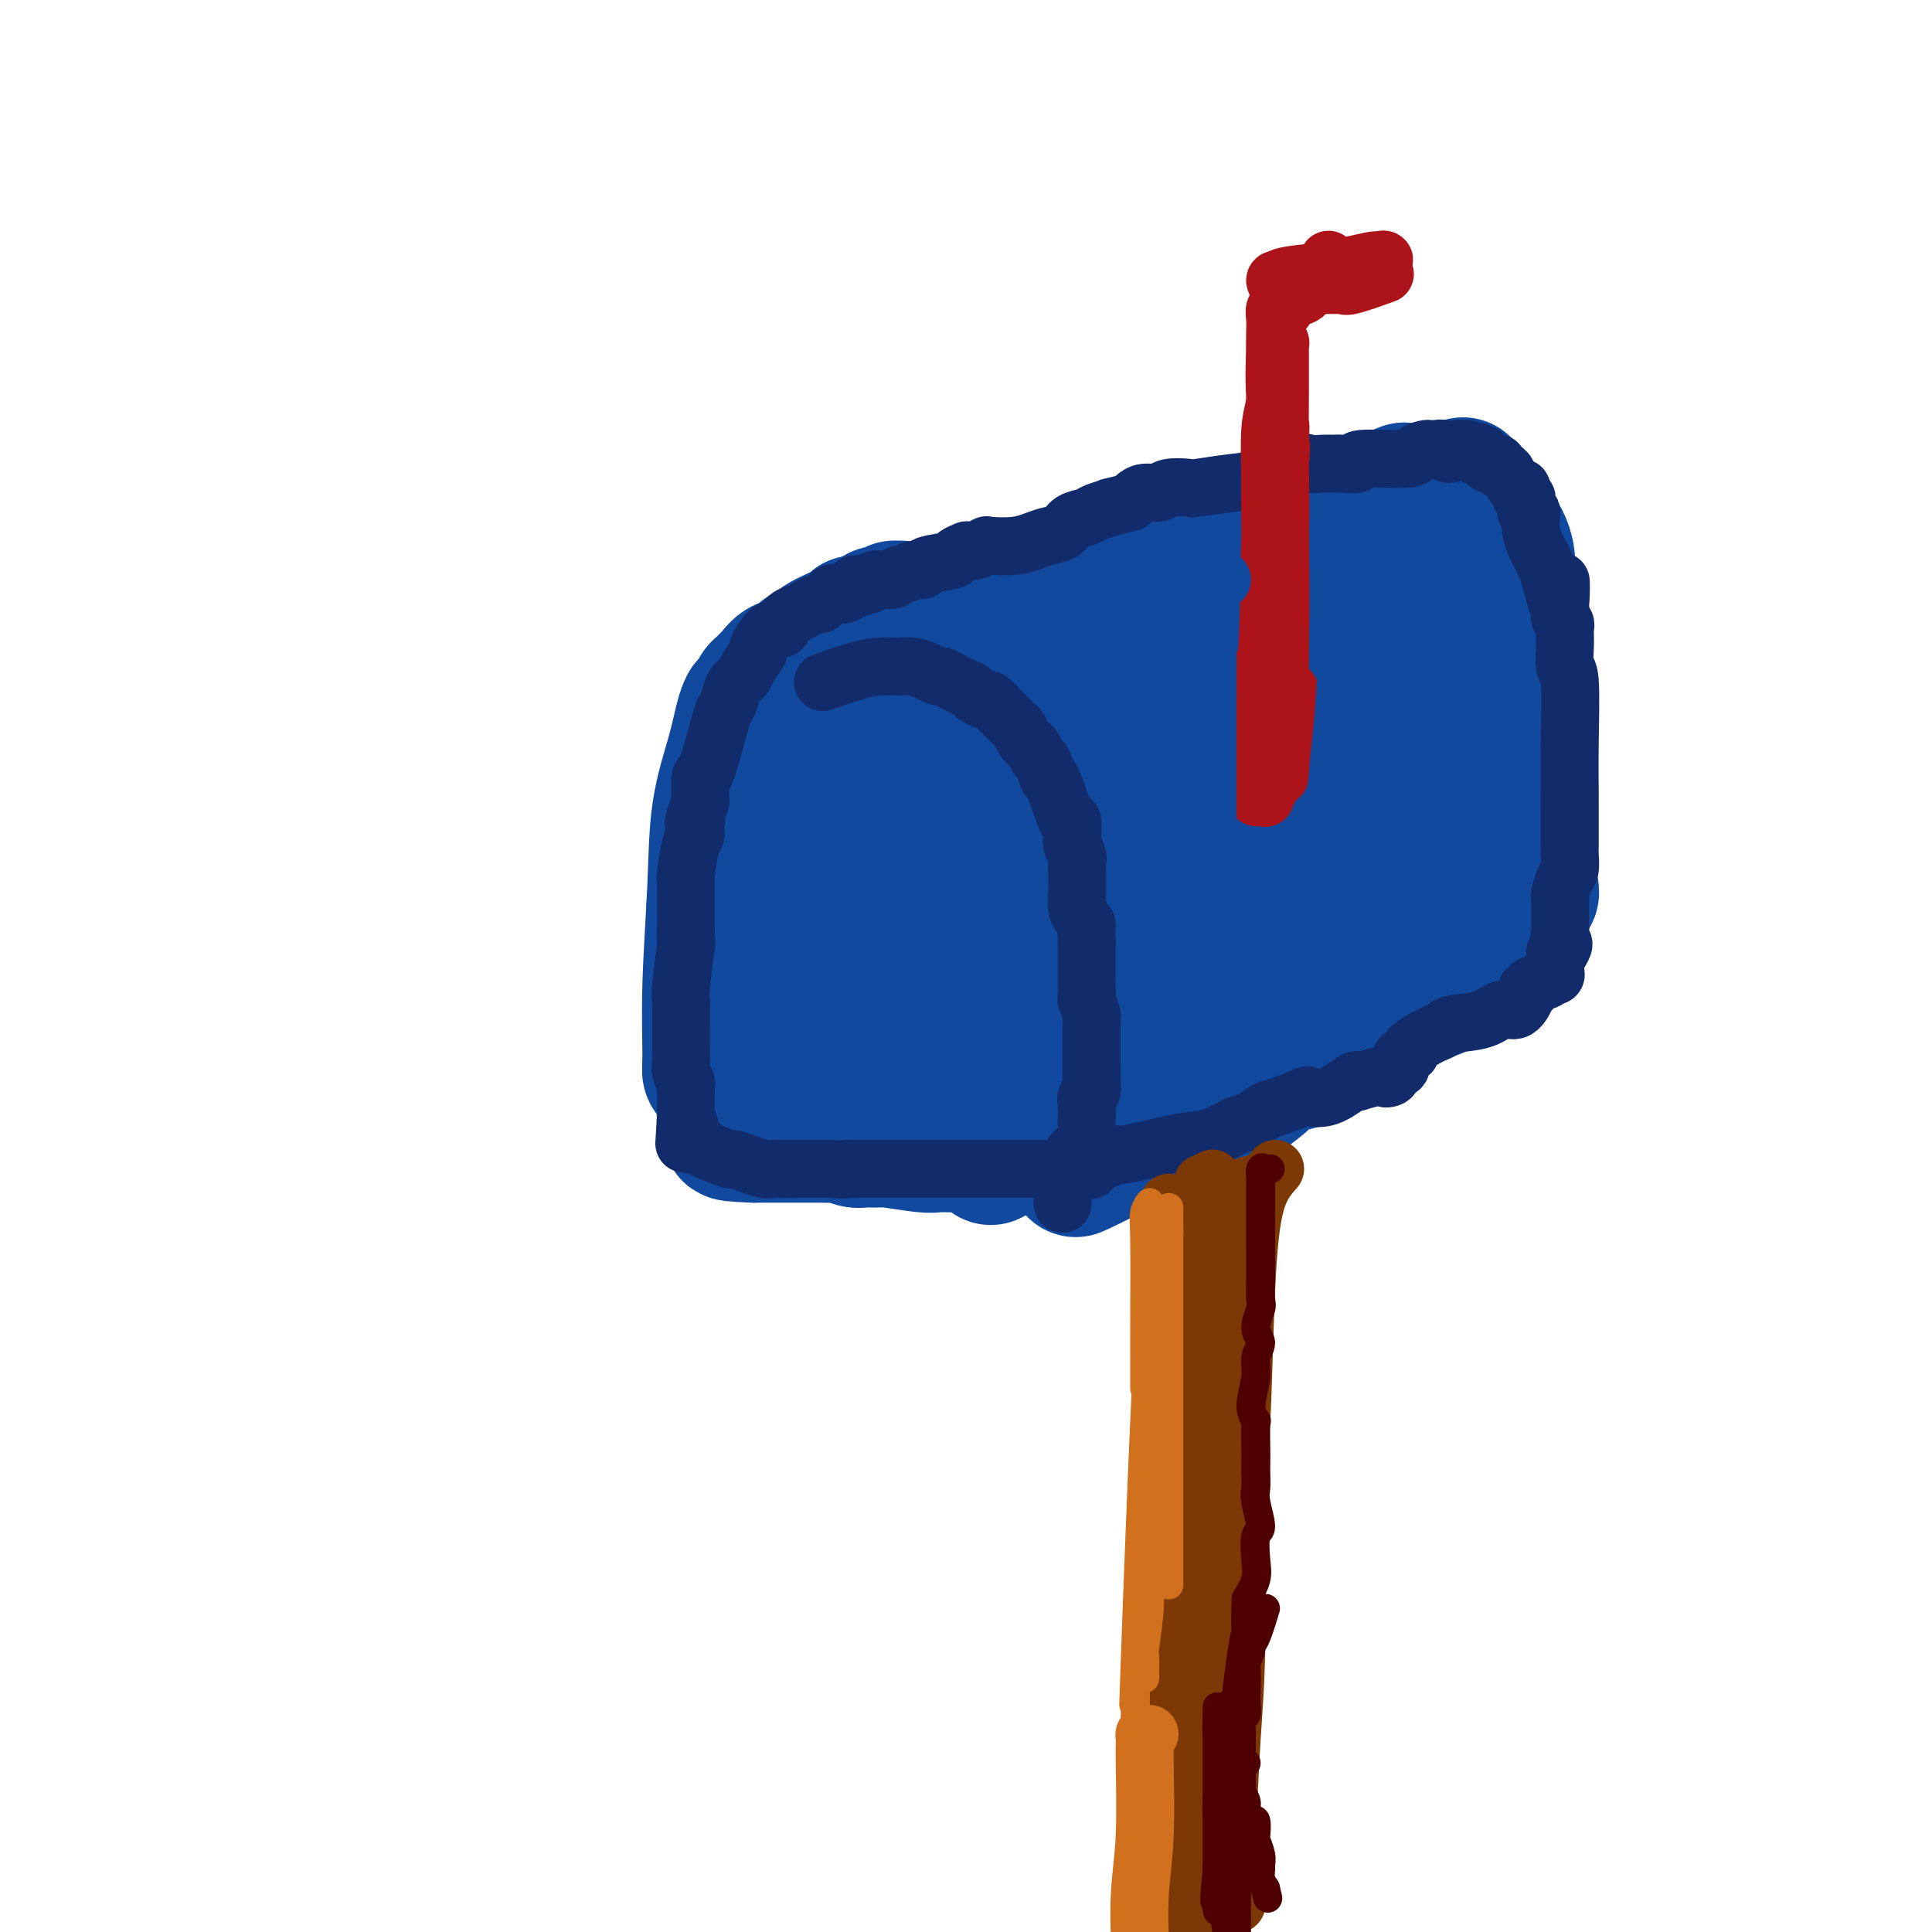 <svg viewBox='0 0 400 400' version='1.1' xmlns='http://www.w3.org/2000/svg' xmlns:xlink='http://www.w3.org/1999/xlink'><g fill='none' stroke='rgb(17,73,159)' stroke-width='28' stroke-linecap='round' stroke-linejoin='round'><path d='M158,167c-0.425,-0.913 -0.849,-1.825 -1,-2c-0.151,-0.175 -0.027,0.389 0,0c0.027,-0.389 -0.042,-1.731 0,-2c0.042,-0.269 0.195,0.535 0,0c-0.195,-0.535 -0.739,-2.408 -1,1c-0.261,3.408 -0.241,12.097 -1,19c-0.759,6.903 -2.298,12.019 -3,17c-0.702,4.981 -0.566,9.827 -1,14c-0.434,4.173 -1.438,7.674 -2,9c-0.562,1.326 -0.683,0.476 -1,0c-0.317,-0.476 -0.830,-0.579 -1,-1c-0.170,-0.421 0.002,-1.158 0,-4c-0.002,-2.842 -0.180,-7.787 0,-14c0.180,-6.213 0.718,-13.693 1,-20c0.282,-6.307 0.309,-11.440 1,-16c0.691,-4.560 2.046,-8.546 3,-12c0.954,-3.454 1.506,-6.375 2,-8c0.494,-1.625 0.929,-1.953 1,-2c0.071,-0.047 -0.222,0.188 0,1c0.222,0.812 0.961,2.201 1,6c0.039,3.799 -0.620,10.009 -1,17c-0.380,6.991 -0.480,14.762 -1,22c-0.520,7.238 -1.459,13.943 -2,19c-0.541,5.057 -0.682,8.468 -1,11c-0.318,2.532 -0.812,4.187 -1,5c-0.188,0.813 -0.071,0.785 0,0c0.071,-0.785 0.096,-2.327 0,-5c-0.096,-2.673 -0.313,-6.478 0,-15c0.313,-8.522 1.157,-21.761 2,-35'/><path d='M152,172c1.006,-13.435 2.520,-19.521 5,-24c2.480,-4.479 5.925,-7.350 8,-9c2.075,-1.650 2.780,-2.079 4,-3c1.220,-0.921 2.955,-2.333 3,0c0.045,2.333 -1.599,8.411 -2,12c-0.401,3.589 0.442,4.689 0,11c-0.442,6.311 -2.168,17.834 -3,27c-0.832,9.166 -0.768,15.973 -1,22c-0.232,6.027 -0.758,11.272 -1,13c-0.242,1.728 -0.200,-0.061 0,1c0.200,1.061 0.558,4.970 1,0c0.442,-4.970 0.968,-18.821 1,-30c0.032,-11.179 -0.429,-19.688 0,-27c0.429,-7.312 1.748,-13.428 4,-18c2.252,-4.572 5.436,-7.600 7,-9c1.564,-1.400 1.507,-1.171 2,-2c0.493,-0.829 1.535,-2.716 2,1c0.465,3.716 0.354,13.036 0,16c-0.354,2.964 -0.952,-0.427 -2,10c-1.048,10.427 -2.546,34.670 -3,45c-0.454,10.330 0.137,6.745 0,7c-0.137,0.255 -1.002,4.350 -1,5c0.002,0.650 0.872,-2.145 1,-2c0.128,0.145 -0.486,3.229 0,-6c0.486,-9.229 2.071,-30.771 3,-43c0.929,-12.229 1.202,-15.144 2,-19c0.798,-3.856 2.121,-8.652 4,-12c1.879,-3.348 4.314,-5.248 6,-6c1.686,-0.752 2.625,-0.358 3,1c0.375,1.358 0.188,3.679 0,6'/><path d='M195,139c0.327,3.495 -0.357,8.733 -1,18c-0.643,9.267 -1.245,22.563 -2,33c-0.755,10.437 -1.664,18.015 -2,23c-0.336,4.985 -0.100,7.378 0,9c0.100,1.622 0.062,2.474 0,2c-0.062,-0.474 -0.150,-2.275 0,-5c0.150,-2.725 0.539,-6.375 1,-15c0.461,-8.625 0.996,-22.225 1,-33c0.004,-10.775 -0.521,-18.723 0,-24c0.521,-5.277 2.090,-7.882 3,-10c0.910,-2.118 1.163,-3.749 2,-6c0.837,-2.251 2.258,-5.123 3,-1c0.742,4.123 0.805,15.240 0,28c-0.805,12.760 -2.479,27.161 -3,37c-0.521,9.839 0.111,15.115 0,19c-0.111,3.885 -0.964,6.378 -1,8c-0.036,1.622 0.745,2.373 1,2c0.255,-0.373 -0.018,-1.871 0,-4c0.018,-2.129 0.326,-4.888 1,-11c0.674,-6.112 1.714,-15.577 2,-24c0.286,-8.423 -0.183,-15.805 0,-22c0.183,-6.195 1.019,-11.203 2,-15c0.981,-3.797 2.106,-6.383 3,-8c0.894,-1.617 1.556,-2.267 2,-2c0.444,0.267 0.669,1.449 1,4c0.331,2.551 0.768,6.471 1,11c0.232,4.529 0.258,9.668 0,19c-0.258,9.332 -0.800,22.859 -1,32c-0.200,9.141 -0.057,13.898 0,17c0.057,3.102 0.029,4.551 0,6'/><path d='M208,227c0.399,14.428 0.898,5.999 1,2c0.102,-3.999 -0.191,-3.569 0,-6c0.191,-2.431 0.866,-7.724 1,-19c0.134,-11.276 -0.273,-28.537 0,-39c0.273,-10.463 1.226,-14.130 2,-17c0.774,-2.870 1.370,-4.943 2,-8c0.630,-3.057 1.294,-7.099 2,-8c0.706,-0.901 1.453,1.339 2,1c0.547,-0.339 0.893,-3.258 1,2c0.107,5.258 -0.023,18.694 0,26c0.023,7.306 0.201,8.484 0,17c-0.201,8.516 -0.781,24.371 -1,34c-0.219,9.629 -0.076,13.031 0,12c0.076,-1.031 0.084,-6.495 0,-9c-0.084,-2.505 -0.260,-2.049 0,-9c0.260,-6.951 0.955,-21.307 1,-32c0.045,-10.693 -0.562,-17.723 1,-26c1.562,-8.277 5.292,-17.801 7,-22c1.708,-4.199 1.393,-3.071 2,-3c0.607,0.071 2.137,-0.914 3,-2c0.863,-1.086 1.061,-2.273 1,0c-0.061,2.273 -0.380,8.005 -1,20c-0.620,11.995 -1.540,30.253 -2,41c-0.460,10.747 -0.459,13.982 -1,20c-0.541,6.018 -1.623,14.817 -2,19c-0.377,4.183 -0.049,3.748 0,4c0.049,0.252 -0.183,1.191 0,-1c0.183,-2.191 0.780,-7.513 1,-17c0.220,-9.487 0.063,-23.139 0,-34c-0.063,-10.861 -0.031,-18.930 0,-27'/><path d='M228,146c0.230,-14.702 0.304,-11.956 1,-12c0.696,-0.044 2.015,-2.877 3,-4c0.985,-1.123 1.637,-0.535 2,0c0.363,0.535 0.437,1.016 1,3c0.563,1.984 1.615,5.471 2,12c0.385,6.529 0.104,16.100 0,27c-0.104,10.900 -0.030,23.131 0,30c0.030,6.869 0.014,8.378 0,10c-0.014,1.622 -0.028,3.358 0,4c0.028,0.642 0.097,0.192 0,-1c-0.097,-1.192 -0.361,-3.125 0,-6c0.361,-2.875 1.347,-6.693 2,-22c0.653,-15.307 0.973,-42.103 2,-54c1.027,-11.897 2.761,-8.896 4,-9c1.239,-0.104 1.985,-3.315 3,-4c1.015,-0.685 2.300,1.155 3,3c0.700,1.845 0.814,3.697 1,8c0.186,4.303 0.442,11.059 0,22c-0.442,10.941 -1.582,26.067 -2,36c-0.418,9.933 -0.114,14.673 0,18c0.114,3.327 0.039,5.240 0,7c-0.039,1.760 -0.041,3.366 0,3c0.041,-0.366 0.125,-2.703 0,-8c-0.125,-5.297 -0.458,-13.555 0,-23c0.458,-9.445 1.709,-20.079 2,-30c0.291,-9.921 -0.378,-19.131 0,-25c0.378,-5.869 1.802,-8.398 3,-11c1.198,-2.602 2.169,-5.277 3,-6c0.831,-0.723 1.523,0.508 2,2c0.477,1.492 0.738,3.246 1,5'/><path d='M261,121c0.344,2.705 -0.296,5.969 -1,17c-0.704,11.031 -1.473,29.831 -2,42c-0.527,12.169 -0.813,17.707 -1,20c-0.187,2.293 -0.274,1.342 0,2c0.274,0.658 0.910,2.927 1,4c0.090,1.073 -0.365,0.950 0,-2c0.365,-2.950 1.552,-8.727 2,-16c0.448,-7.273 0.158,-16.040 0,-25c-0.158,-8.960 -0.186,-18.111 0,-26c0.186,-7.889 0.584,-14.515 1,-16c0.416,-1.485 0.850,2.171 1,-1c0.150,-3.171 0.015,-13.167 0,0c-0.015,13.167 0.091,49.498 0,65c-0.091,15.502 -0.379,10.174 0,10c0.379,-0.174 1.424,4.805 2,7c0.576,2.195 0.683,1.606 1,-3c0.317,-4.606 0.843,-13.228 1,-17c0.157,-3.772 -0.057,-2.695 0,-11c0.057,-8.305 0.383,-25.992 1,-35c0.617,-9.008 1.525,-9.336 2,-10c0.475,-0.664 0.516,-1.664 1,-3c0.484,-1.336 1.412,-3.010 2,-3c0.588,0.010 0.837,1.702 1,5c0.163,3.298 0.240,8.200 0,16c-0.240,7.800 -0.796,18.496 -1,28c-0.204,9.504 -0.055,17.815 0,23c0.055,5.185 0.015,7.242 0,9c-0.015,1.758 -0.004,3.217 0,3c0.004,-0.217 0.002,-2.108 0,-4'/><path d='M272,200c0.009,-3.653 0.033,-10.784 0,-18c-0.033,-7.216 -0.121,-14.515 0,-23c0.121,-8.485 0.453,-18.156 1,-24c0.547,-5.844 1.310,-7.861 2,-10c0.690,-2.139 1.306,-4.401 2,-5c0.694,-0.599 1.464,0.464 2,1c0.536,0.536 0.836,0.544 1,2c0.164,1.456 0.191,4.361 0,10c-0.191,5.639 -0.599,14.014 -1,21c-0.401,6.986 -0.796,12.583 -1,16c-0.204,3.417 -0.217,4.654 0,7c0.217,2.346 0.662,5.799 1,5c0.338,-0.799 0.568,-5.852 1,-15c0.432,-9.148 1.068,-22.393 2,-30c0.932,-7.607 2.162,-9.577 3,-12c0.838,-2.423 1.285,-5.300 2,-7c0.715,-1.700 1.697,-2.222 2,-2c0.303,0.222 -0.072,1.189 0,3c0.072,1.811 0.592,4.468 0,8c-0.592,3.532 -2.296,7.940 -3,15c-0.704,7.060 -0.409,16.772 0,23c0.409,6.228 0.933,8.971 1,10c0.067,1.029 -0.322,0.345 0,1c0.322,0.655 1.354,2.648 2,1c0.646,-1.648 0.905,-6.939 1,-11c0.095,-4.061 0.025,-6.893 0,-13c-0.025,-6.107 -0.007,-15.490 0,-21c0.007,-5.510 0.002,-7.146 0,-9c-0.002,-1.854 -0.001,-3.927 0,-6'/><path d='M290,117c0.175,-8.888 0.114,-1.110 0,2c-0.114,3.110 -0.280,1.550 0,2c0.280,0.450 1.006,2.910 1,6c-0.006,3.090 -0.744,6.811 -1,13c-0.256,6.189 -0.030,14.848 0,20c0.030,5.152 -0.135,6.797 0,11c0.135,4.203 0.569,10.963 1,15c0.431,4.037 0.858,5.350 1,6c0.142,0.650 -0.000,0.637 1,3c1.000,2.363 3.143,7.104 4,9c0.857,1.896 0.429,0.948 0,0'/><path d='M290,195c-0.189,-0.001 -0.378,-0.002 -1,0c-0.622,0.002 -1.676,0.007 -2,0c-0.324,-0.007 0.081,-0.025 0,0c-0.081,0.025 -0.647,0.093 -1,0c-0.353,-0.093 -0.491,-0.349 -1,0c-0.509,0.349 -1.389,1.302 -2,2c-0.611,0.698 -0.953,1.141 -2,2c-1.047,0.859 -2.801,2.134 -4,3c-1.199,0.866 -1.845,1.323 -3,2c-1.155,0.677 -2.819,1.576 -4,2c-1.181,0.424 -1.880,0.375 -3,1c-1.120,0.625 -2.662,1.925 -4,3c-1.338,1.075 -2.473,1.927 -4,3c-1.527,1.073 -3.448,2.369 -5,3c-1.552,0.631 -2.737,0.597 -4,1c-1.263,0.403 -2.606,1.245 -4,2c-1.394,0.755 -2.839,1.425 -4,2c-1.161,0.575 -2.040,1.057 -3,2c-0.960,0.943 -2.003,2.347 -3,3c-0.997,0.653 -1.948,0.556 -3,1c-1.052,0.444 -2.206,1.428 -3,2c-0.794,0.572 -1.229,0.731 -2,1c-0.771,0.269 -1.879,0.649 -3,1c-1.121,0.351 -2.254,0.672 -3,1c-0.746,0.328 -1.106,0.662 -2,1c-0.894,0.338 -2.322,0.678 -3,1c-0.678,0.322 -0.606,0.625 -1,1c-0.394,0.375 -1.256,0.821 -2,1c-0.744,0.179 -1.372,0.089 -2,0'/><path d='M212,236c-12.487,6.569 -4.706,2.492 -2,1c2.706,-1.492 0.337,-0.400 -1,0c-1.337,0.400 -1.644,0.107 -2,0c-0.356,-0.107 -0.763,-0.029 -1,0c-0.237,0.029 -0.303,0.008 -1,0c-0.697,-0.008 -2.025,-0.002 -3,0c-0.975,0.002 -1.597,0.002 -2,0c-0.403,-0.002 -0.588,-0.004 -1,0c-0.412,0.004 -1.050,0.015 -2,0c-0.950,-0.015 -2.212,-0.057 -3,0c-0.788,0.057 -1.102,0.212 -3,0c-1.898,-0.212 -5.380,-0.793 -7,-1c-1.620,-0.207 -1.379,-0.041 -2,0c-0.621,0.041 -2.105,-0.041 -3,0c-0.895,0.041 -1.202,0.207 -2,0c-0.798,-0.207 -2.089,-0.788 -3,-1c-0.911,-0.212 -1.444,-0.057 -2,0c-0.556,0.057 -1.137,0.015 -2,0c-0.863,-0.015 -2.010,-0.004 -3,0c-0.990,0.004 -1.824,0.001 -2,0c-0.176,-0.001 0.305,-0.000 0,0c-0.305,0.000 -1.395,0.000 -2,0c-0.605,-0.000 -0.725,-0.000 -1,0c-0.275,0.000 -0.703,0.000 -1,0c-0.297,-0.000 -0.461,-0.000 -1,0c-0.539,0.000 -1.453,0.000 -2,0c-0.547,-0.000 -0.728,-0.000 -1,0c-0.272,0.000 -0.636,0.000 -1,0'/><path d='M156,235c-8.897,-0.331 -3.138,-0.658 -1,-1c2.138,-0.342 0.656,-0.697 0,-1c-0.656,-0.303 -0.487,-0.553 -1,-1c-0.513,-0.447 -1.710,-1.093 -2,-2c-0.290,-0.907 0.325,-2.077 0,-3c-0.325,-0.923 -1.590,-1.599 -2,-3c-0.410,-1.401 0.033,-3.525 0,-7c-0.033,-3.475 -0.544,-8.299 -1,-11c-0.456,-2.701 -0.856,-3.278 -1,-4c-0.144,-0.722 -0.032,-1.589 0,-3c0.032,-1.411 -0.017,-3.365 0,-5c0.017,-1.635 0.099,-2.951 0,-4c-0.099,-1.049 -0.380,-1.830 0,-3c0.380,-1.170 1.422,-2.729 2,-4c0.578,-1.271 0.691,-2.256 1,-3c0.309,-0.744 0.814,-1.248 1,-3c0.186,-1.752 0.054,-4.753 0,-6c-0.054,-1.247 -0.031,-0.742 0,-1c0.031,-0.258 0.068,-1.280 0,-2c-0.068,-0.720 -0.242,-1.138 0,-2c0.242,-0.862 0.898,-2.167 1,-3c0.102,-0.833 -0.351,-1.192 0,-2c0.351,-0.808 1.506,-2.063 2,-3c0.494,-0.937 0.329,-1.556 0,-2c-0.329,-0.444 -0.820,-0.714 -1,-1c-0.180,-0.286 -0.048,-0.588 0,-1c0.048,-0.412 0.013,-0.935 0,-1c-0.013,-0.065 -0.003,0.329 0,0c0.003,-0.329 0.001,-1.380 0,-2c-0.001,-0.620 -0.000,-0.810 0,-1'/><path d='M154,150c1.151,-7.933 1.030,-1.765 1,0c-0.030,1.765 0.032,-0.874 0,-2c-0.032,-1.126 -0.158,-0.741 0,-1c0.158,-0.259 0.601,-1.164 1,-2c0.399,-0.836 0.754,-1.605 1,-2c0.246,-0.395 0.384,-0.417 1,-1c0.616,-0.583 1.709,-1.727 2,-2c0.291,-0.273 -0.219,0.327 0,0c0.219,-0.327 1.168,-1.580 2,-2c0.832,-0.420 1.548,-0.009 2,0c0.452,0.009 0.641,-0.386 1,-1c0.359,-0.614 0.889,-1.447 2,-2c1.111,-0.553 2.802,-0.827 3,-1c0.198,-0.173 -1.097,-0.247 0,-1c1.097,-0.753 4.584,-2.187 6,-3c1.416,-0.813 0.760,-1.007 1,-1c0.240,0.007 1.378,0.213 2,0c0.622,-0.213 0.730,-0.846 1,-1c0.270,-0.154 0.702,0.169 1,0c0.298,-0.169 0.462,-0.831 1,-1c0.538,-0.169 1.450,0.155 2,0c0.550,-0.155 0.739,-0.788 1,-1c0.261,-0.212 0.595,-0.004 1,0c0.405,0.004 0.882,-0.195 1,0c0.118,0.195 -0.123,0.784 0,1c0.123,0.216 0.610,0.058 1,0c0.390,-0.058 0.682,-0.016 1,0c0.318,0.016 0.662,0.004 1,0c0.338,-0.004 0.669,-0.002 1,0'/><path d='M191,127c2.052,-0.166 2.682,-0.580 3,-1c0.318,-0.420 0.324,-0.845 1,-1c0.676,-0.155 2.022,-0.042 3,0c0.978,0.042 1.589,0.011 2,0c0.411,-0.011 0.621,-0.003 1,0c0.379,0.003 0.928,0.001 1,0c0.072,-0.001 -0.332,-0.000 0,0c0.332,0.000 1.399,0.000 2,0c0.601,-0.000 0.735,-0.000 1,0c0.265,0.000 0.662,0.001 1,0c0.338,-0.001 0.617,-0.004 1,0c0.383,0.004 0.871,0.016 1,0c0.129,-0.016 -0.101,-0.061 0,0c0.101,0.061 0.534,0.226 1,0c0.466,-0.226 0.965,-0.845 1,-1c0.035,-0.155 -0.394,0.154 0,0c0.394,-0.154 1.611,-0.773 2,-1c0.389,-0.227 -0.048,-0.064 0,0c0.048,0.064 0.583,0.027 1,0c0.417,-0.027 0.715,-0.045 1,0c0.285,0.045 0.556,0.152 1,0c0.444,-0.152 1.060,-0.561 2,-1c0.940,-0.439 2.204,-0.906 3,-1c0.796,-0.094 1.125,0.185 2,0c0.875,-0.185 2.296,-0.833 3,-1c0.704,-0.167 0.689,0.147 1,0c0.311,-0.147 0.946,-0.756 2,-1c1.054,-0.244 2.527,-0.122 4,0'/><path d='M232,119c7.630,-1.469 6.205,-1.143 7,-1c0.795,0.143 3.809,0.101 5,0c1.191,-0.101 0.558,-0.261 1,0c0.442,0.261 1.959,0.941 3,1c1.041,0.059 1.606,-0.505 2,-1c0.394,-0.495 0.615,-0.920 1,-1c0.385,-0.080 0.933,0.186 1,0c0.067,-0.186 -0.347,-0.825 0,-1c0.347,-0.175 1.455,0.113 2,0c0.545,-0.113 0.526,-0.626 1,-1c0.474,-0.374 1.442,-0.610 2,-1c0.558,-0.390 0.706,-0.935 1,-1c0.294,-0.065 0.732,0.351 2,0c1.268,-0.351 3.365,-1.470 5,-2c1.635,-0.530 2.809,-0.471 4,-1c1.191,-0.529 2.398,-1.644 3,-2c0.602,-0.356 0.599,0.049 1,0c0.401,-0.049 1.206,-0.553 2,-1c0.794,-0.447 1.576,-0.838 2,-1c0.424,-0.162 0.491,-0.096 1,0c0.509,0.096 1.461,0.223 2,0c0.539,-0.223 0.665,-0.796 1,-1c0.335,-0.204 0.877,-0.041 1,0c0.123,0.041 -0.175,-0.041 0,0c0.175,0.041 0.823,0.204 1,0c0.177,-0.204 -0.118,-0.776 0,-1c0.118,-0.224 0.647,-0.099 1,0c0.353,0.099 0.529,0.171 1,0c0.471,-0.171 1.235,-0.586 2,-1'/><path d='M287,103c6.500,-2.667 3.250,-1.333 0,0'/><path d='M293,106c-0.334,-0.105 -0.669,-0.210 -1,0c-0.331,0.210 -0.660,0.734 -1,1c-0.340,0.266 -0.691,0.272 -1,0c-0.309,-0.272 -0.576,-0.823 0,1c0.576,1.823 1.996,6.022 3,9c1.004,2.978 1.594,4.737 2,6c0.406,1.263 0.630,2.030 1,4c0.370,1.970 0.888,5.144 1,7c0.112,1.856 -0.180,2.393 0,4c0.180,1.607 0.833,4.284 1,6c0.167,1.716 -0.152,2.472 0,4c0.152,1.528 0.774,3.829 1,6c0.226,2.171 0.057,4.211 0,6c-0.057,1.789 0.000,3.326 0,5c-0.000,1.674 -0.057,3.485 0,5c0.057,1.515 0.228,2.733 0,4c-0.228,1.267 -0.853,2.582 -1,3c-0.147,0.418 0.186,-0.060 0,1c-0.186,1.060 -0.891,3.657 -1,5c-0.109,1.343 0.377,1.433 0,2c-0.377,0.567 -1.617,1.612 -2,2c-0.383,0.388 0.092,0.119 0,0c-0.092,-0.119 -0.751,-0.087 -1,0c-0.249,0.087 -0.087,0.230 0,0c0.087,-0.230 0.100,-0.831 0,-1c-0.100,-0.169 -0.314,0.095 0,-1c0.314,-1.095 1.157,-3.547 2,-6'/><path d='M296,179c0.756,-2.519 2.147,-4.818 3,-7c0.853,-2.182 1.169,-4.248 1,-8c-0.169,-3.752 -0.823,-9.189 -1,-12c-0.177,-2.811 0.123,-2.997 0,-6c-0.123,-3.003 -0.668,-8.822 -1,-13c-0.332,-4.178 -0.452,-6.713 -1,-8c-0.548,-1.287 -1.525,-1.325 -2,-2c-0.475,-0.675 -0.449,-1.988 -1,-3c-0.551,-1.012 -1.679,-1.723 -2,-2c-0.321,-0.277 0.166,-0.122 0,-1c-0.166,-0.878 -0.985,-2.791 -2,-4c-1.015,-1.209 -2.225,-1.716 -3,-2c-0.775,-0.284 -1.116,-0.347 -1,-1c0.116,-0.653 0.687,-1.897 1,-2c0.313,-0.103 0.367,0.935 0,0c-0.367,-0.935 -1.157,-3.844 0,-1c1.157,2.844 4.260,11.441 6,16c1.740,4.559 2.116,5.078 3,7c0.884,1.922 2.275,5.245 3,9c0.725,3.755 0.783,7.942 1,12c0.217,4.058 0.594,7.985 1,11c0.406,3.015 0.842,5.116 1,7c0.158,1.884 0.040,3.549 0,5c-0.040,1.451 -0.000,2.688 0,4c0.000,1.312 -0.038,2.699 0,4c0.038,1.301 0.154,2.514 0,3c-0.154,0.486 -0.577,0.243 -1,0'/><path d='M301,185c0.290,7.700 0.015,3.951 0,2c-0.015,-1.951 0.231,-2.103 0,-2c-0.231,0.103 -0.938,0.461 -1,0c-0.062,-0.461 0.520,-1.740 1,-3c0.480,-1.260 0.857,-2.501 1,-6c0.143,-3.499 0.051,-9.257 0,-14c-0.051,-4.743 -0.062,-8.471 0,-12c0.062,-3.529 0.198,-6.858 0,-10c-0.198,-3.142 -0.729,-6.097 -1,-9c-0.271,-2.903 -0.283,-5.754 -1,-7c-0.717,-1.246 -2.140,-0.889 -3,-2c-0.860,-1.111 -1.156,-3.692 -2,-6c-0.844,-2.308 -2.237,-4.345 -3,-5c-0.763,-0.655 -0.898,0.072 -1,0c-0.102,-0.072 -0.171,-0.943 0,-1c0.171,-0.057 0.583,0.699 1,1c0.417,0.301 0.839,0.146 1,0c0.161,-0.146 0.060,-0.284 1,2c0.940,2.284 2.921,6.989 4,11c1.079,4.011 1.256,7.329 2,11c0.744,3.671 2.056,7.697 3,12c0.944,4.303 1.522,8.884 2,13c0.478,4.116 0.857,7.769 1,10c0.143,2.231 0.052,3.041 0,5c-0.052,1.959 -0.064,5.066 0,7c0.064,1.934 0.203,2.694 0,3c-0.203,0.306 -0.747,0.159 -1,0c-0.253,-0.159 -0.215,-0.331 0,-1c0.215,-0.669 0.608,-1.834 1,-3'/><path d='M306,181c0.242,-2.090 0.847,-5.314 1,-7c0.153,-1.686 -0.148,-1.832 0,-4c0.148,-2.168 0.743,-6.356 1,-11c0.257,-4.644 0.176,-9.742 0,-15c-0.176,-5.258 -0.447,-10.676 -1,-14c-0.553,-3.324 -1.388,-4.554 -2,-5c-0.612,-0.446 -1.001,-0.108 -2,-2c-0.999,-1.892 -2.608,-6.015 -3,-8c-0.392,-1.985 0.432,-1.832 0,-2c-0.432,-0.168 -2.120,-0.656 -3,-1c-0.880,-0.344 -0.951,-0.542 -1,-1c-0.049,-0.458 -0.077,-1.175 -1,-1c-0.923,0.175 -2.742,1.243 -3,1c-0.258,-0.243 1.043,-1.797 2,0c0.957,1.797 1.569,6.946 3,12c1.431,5.054 3.683,10.015 5,14c1.317,3.985 1.701,6.996 3,11c1.299,4.004 3.515,9.001 5,13c1.485,3.999 2.240,7.000 3,9c0.760,2.000 1.525,3.001 2,5c0.475,1.999 0.661,4.998 1,7c0.339,2.002 0.832,3.008 1,3c0.168,-0.008 0.010,-1.031 0,-1c-0.010,0.031 0.128,1.116 0,1c-0.128,-0.116 -0.520,-1.435 -1,-2c-0.480,-0.565 -1.046,-0.378 -1,-2c0.046,-1.622 0.705,-5.052 1,-8c0.295,-2.948 0.227,-5.414 0,-9c-0.227,-3.586 -0.614,-8.293 -1,-13'/><path d='M315,151c-0.537,-7.537 -0.879,-9.380 -1,-12c-0.121,-2.620 -0.020,-6.016 -1,-8c-0.980,-1.984 -3.040,-2.555 -5,-4c-1.960,-1.445 -3.819,-3.764 -5,-6c-1.181,-2.236 -1.682,-4.391 -2,-6c-0.318,-1.609 -0.451,-2.673 -1,-4c-0.549,-1.327 -1.512,-2.917 -2,-4c-0.488,-1.083 -0.501,-1.659 -1,-2c-0.499,-0.341 -1.483,-0.446 -2,-1c-0.517,-0.554 -0.568,-1.556 -1,-2c-0.432,-0.444 -1.245,-0.330 -2,0c-0.755,0.330 -1.451,0.874 -2,1c-0.549,0.126 -0.950,-0.167 -1,0c-0.050,0.167 0.251,0.794 0,1c-0.251,0.206 -1.055,-0.007 1,1c2.055,1.007 6.967,3.235 9,5c2.033,1.765 1.186,3.066 3,10c1.814,6.934 6.289,19.501 9,27c2.711,7.499 3.658,9.929 4,12c0.342,2.071 0.078,3.781 0,6c-0.078,2.219 0.031,4.945 0,7c-0.031,2.055 -0.201,3.438 0,5c0.201,1.562 0.772,3.303 1,4c0.228,0.697 0.114,0.348 0,0'/><path d='M304,106c-0.843,-0.343 -1.685,-0.686 -2,-1c-0.315,-0.314 -0.102,-0.598 0,-1c0.102,-0.402 0.092,-0.922 0,-1c-0.092,-0.078 -0.267,0.287 0,0c0.267,-0.287 0.975,-1.227 1,-2c0.025,-0.773 -0.634,-1.378 1,2c1.634,3.378 5.562,10.738 7,14c1.438,3.262 0.385,2.426 0,4c-0.385,1.574 -0.103,5.556 0,9c0.103,3.444 0.028,6.348 0,10c-0.028,3.652 -0.009,8.052 0,10c0.009,1.948 0.006,1.443 0,2c-0.006,0.557 -0.017,2.176 0,3c0.017,0.824 0.061,0.853 0,1c-0.061,0.147 -0.227,0.413 0,0c0.227,-0.413 0.846,-1.503 1,-3c0.154,-1.497 -0.159,-3.399 0,-6c0.159,-2.601 0.788,-5.901 1,-9c0.212,-3.099 0.005,-5.998 0,-8c-0.005,-2.002 0.192,-3.107 0,-4c-0.192,-0.893 -0.772,-1.573 -1,-3c-0.228,-1.427 -0.102,-3.600 0,-5c0.102,-1.400 0.182,-2.027 0,-3c-0.182,-0.973 -0.626,-2.292 -1,-3c-0.374,-0.708 -0.678,-0.806 -1,-1c-0.322,-0.194 -0.664,-0.484 -1,-1c-0.336,-0.516 -0.668,-1.258 -1,-2'/><path d='M308,108c-0.759,-2.756 -0.157,-0.647 0,0c0.157,0.647 -0.130,-0.168 0,0c0.130,0.168 0.676,1.319 1,3c0.324,1.681 0.427,3.891 1,6c0.573,2.109 1.618,4.116 2,7c0.382,2.884 0.102,6.644 0,10c-0.102,3.356 -0.027,6.307 0,10c0.027,3.693 0.007,8.127 0,11c-0.007,2.873 -0.002,4.184 0,6c0.002,1.816 0.001,4.138 0,6c-0.001,1.862 -0.000,3.264 0,5c0.000,1.736 0.000,3.807 0,5c-0.000,1.193 -0.000,1.507 0,3c0.000,1.493 0.000,4.163 0,5c-0.000,0.837 -0.000,-0.159 0,0c0.000,0.159 0.000,1.474 0,2c-0.000,0.526 -0.000,0.263 0,0'/><path d='M313,181c-0.309,-0.394 -0.619,-0.789 -1,-1c-0.381,-0.211 -0.834,-0.239 -1,0c-0.166,0.239 -0.044,0.747 0,1c0.044,0.253 0.012,0.253 0,1c-0.012,0.747 -0.003,2.241 0,3c0.003,0.759 0.001,0.782 0,1c-0.001,0.218 -0.000,0.632 0,1c0.000,0.368 0.000,0.690 0,1c-0.000,0.310 -0.000,0.609 0,1c0.000,0.391 0.001,0.873 0,1c-0.001,0.127 -0.004,-0.103 0,0c0.004,0.103 0.013,0.538 0,1c-0.013,0.462 -0.050,0.952 0,1c0.050,0.048 0.186,-0.345 0,0c-0.186,0.345 -0.696,1.429 -1,2c-0.304,0.571 -0.403,0.631 -1,1c-0.597,0.369 -1.691,1.049 -3,2c-1.309,0.951 -2.834,2.174 -4,3c-1.166,0.826 -1.972,1.254 -3,2c-1.028,0.746 -2.277,1.809 -4,3c-1.723,1.191 -3.920,2.510 -6,4c-2.080,1.490 -4.045,3.151 -7,5c-2.955,1.849 -6.902,3.885 -10,5c-3.098,1.115 -5.348,1.310 -7,2c-1.652,0.690 -2.705,1.875 -4,3c-1.295,1.125 -2.833,2.188 -4,3c-1.167,0.812 -1.962,1.372 -3,2c-1.038,0.628 -2.318,1.323 -4,2c-1.682,0.677 -3.766,1.336 -6,2c-2.234,0.664 -4.617,1.332 -7,2'/><path d='M237,235c-12.133,6.222 -13.467,6.778 -14,7c-0.533,0.222 -0.267,0.111 0,0'/></g>
<g fill='none' stroke='rgb(18,43,106)' stroke-width='12' stroke-linecap='round' stroke-linejoin='round'><path d='M220,249c-0.000,0.213 -0.001,0.426 0,0c0.001,-0.426 0.003,-1.491 0,-2c-0.003,-0.509 -0.012,-0.461 0,-1c0.012,-0.539 0.044,-1.665 0,-2c-0.044,-0.335 -0.163,0.120 0,0c0.163,-0.120 0.607,-0.815 1,-1c0.393,-0.185 0.735,0.139 1,0c0.265,-0.139 0.455,-0.740 1,-1c0.545,-0.260 1.446,-0.179 2,0c0.554,0.179 0.761,0.456 1,0c0.239,-0.456 0.509,-1.646 1,-2c0.491,-0.354 1.201,0.126 2,0c0.799,-0.126 1.686,-0.859 2,-1c0.314,-0.141 0.055,0.309 2,0c1.945,-0.309 6.095,-1.377 9,-2c2.905,-0.623 4.564,-0.801 6,-1c1.436,-0.199 2.650,-0.419 4,-1c1.350,-0.581 2.835,-1.522 4,-2c1.165,-0.478 2.008,-0.493 3,-1c0.992,-0.507 2.133,-1.506 3,-2c0.867,-0.494 1.462,-0.483 3,-1c1.538,-0.517 4.020,-1.561 5,-2c0.980,-0.439 0.459,-0.272 1,0c0.541,0.272 2.146,0.650 4,0c1.854,-0.650 3.958,-2.329 5,-3c1.042,-0.671 1.021,-0.336 1,0'/><path d='M281,224c9.643,-2.716 6.750,-1.505 6,-1c-0.750,0.505 0.645,0.304 1,0c0.355,-0.304 -0.328,-0.710 0,-1c0.328,-0.290 1.667,-0.463 2,-1c0.333,-0.537 -0.340,-1.439 0,-2c0.340,-0.561 1.692,-0.780 2,-1c0.308,-0.220 -0.426,-0.441 0,-1c0.426,-0.559 2.014,-1.458 3,-2c0.986,-0.542 1.369,-0.728 2,-1c0.631,-0.272 1.509,-0.630 2,-1c0.491,-0.370 0.595,-0.750 2,-1c1.405,-0.250 4.113,-0.368 6,-1c1.887,-0.632 2.955,-1.776 4,-2c1.045,-0.224 2.067,0.473 3,0c0.933,-0.473 1.777,-2.115 2,-3c0.223,-0.885 -0.175,-1.011 0,-1c0.175,0.011 0.921,0.161 1,0c0.079,-0.161 -0.511,-0.631 0,-1c0.511,-0.369 2.123,-0.638 3,-1c0.877,-0.362 1.020,-0.819 1,-1c-0.020,-0.181 -0.201,-0.087 0,0c0.201,0.087 0.786,0.165 1,0c0.214,-0.165 0.057,-0.573 0,-1c-0.057,-0.427 -0.012,-0.871 0,-1c0.012,-0.129 -0.007,0.058 0,0c0.007,-0.058 0.040,-0.362 0,-1c-0.040,-0.638 -0.154,-1.611 0,-2c0.154,-0.389 0.577,-0.195 1,0'/><path d='M323,197c1.392,-2.196 0.373,-1.687 0,-2c-0.373,-0.313 -0.100,-1.450 0,-2c0.100,-0.550 0.027,-0.515 0,-1c-0.027,-0.485 -0.008,-1.490 0,-2c0.008,-0.510 0.005,-0.525 0,-1c-0.005,-0.475 -0.012,-1.410 0,-2c0.012,-0.590 0.042,-0.833 0,-1c-0.042,-0.167 -0.155,-0.256 0,-1c0.155,-0.744 0.577,-2.143 1,-3c0.423,-0.857 0.845,-1.173 1,-2c0.155,-0.827 0.041,-2.164 0,-3c-0.041,-0.836 -0.011,-1.171 0,-2c0.011,-0.829 0.003,-2.153 0,-3c-0.003,-0.847 -0.001,-1.219 0,-2c0.001,-0.781 0.001,-1.972 0,-3c-0.001,-1.028 -0.004,-1.894 0,-2c0.004,-0.106 0.015,0.546 0,-1c-0.015,-1.546 -0.057,-5.290 0,-10c0.057,-4.710 0.211,-10.384 0,-13c-0.211,-2.616 -0.789,-2.172 -1,-3c-0.211,-0.828 -0.057,-2.929 0,-4c0.057,-1.071 0.016,-1.113 0,-1c-0.016,0.113 -0.008,0.382 0,0c0.008,-0.382 0.016,-1.415 0,-2c-0.016,-0.585 -0.056,-0.724 0,-1c0.056,-0.276 0.207,-0.690 0,-1c-0.207,-0.310 -0.774,-0.517 -1,-1c-0.226,-0.483 -0.113,-1.241 0,-2'/><path d='M323,126c0.092,-10.982 0.322,-2.937 0,-1c-0.322,1.937 -1.197,-2.234 -2,-5c-0.803,-2.766 -1.535,-4.129 -2,-5c-0.465,-0.871 -0.664,-1.252 -1,-2c-0.336,-0.748 -0.808,-1.864 -1,-3c-0.192,-1.136 -0.104,-2.293 0,-3c0.104,-0.707 0.225,-0.964 0,-1c-0.225,-0.036 -0.796,0.149 -1,0c-0.204,-0.149 -0.041,-0.631 0,-1c0.041,-0.369 -0.041,-0.625 0,-1c0.041,-0.375 0.205,-0.868 0,-1c-0.205,-0.132 -0.781,0.097 -1,0c-0.219,-0.097 -0.082,-0.518 0,-1c0.082,-0.482 0.110,-1.023 0,-1c-0.110,0.023 -0.359,0.610 -1,0c-0.641,-0.610 -1.675,-2.416 -2,-3c-0.325,-0.584 0.057,0.054 0,0c-0.057,-0.054 -0.554,-0.799 -1,-1c-0.446,-0.201 -0.842,0.143 -1,0c-0.158,-0.143 -0.080,-0.775 0,-1c0.080,-0.225 0.161,-0.045 0,0c-0.161,0.045 -0.565,-0.044 -1,0c-0.435,0.044 -0.901,0.222 -1,0c-0.099,-0.222 0.169,-0.843 0,-1c-0.169,-0.157 -0.776,0.150 -1,0c-0.224,-0.150 -0.064,-0.757 0,-1c0.064,-0.243 0.032,-0.121 0,0'/><path d='M307,94c-1.698,-1.100 -1.941,-0.348 -2,0c-0.059,0.348 0.068,0.294 0,0c-0.068,-0.294 -0.332,-0.829 -1,-1c-0.668,-0.171 -1.741,0.021 -2,0c-0.259,-0.021 0.295,-0.254 0,0c-0.295,0.254 -1.440,0.996 -2,1c-0.560,0.004 -0.536,-0.728 -1,-1c-0.464,-0.272 -1.415,-0.083 -2,0c-0.585,0.083 -0.803,0.060 -1,0c-0.197,-0.060 -0.372,-0.156 -1,0c-0.628,0.156 -1.709,0.564 -2,1c-0.291,0.436 0.207,0.902 -2,1c-2.207,0.098 -7.118,-0.170 -9,0c-1.882,0.170 -0.735,0.778 -1,1c-0.265,0.222 -1.942,0.057 -3,0c-1.058,-0.057 -1.498,-0.005 -2,0c-0.502,0.005 -1.067,-0.038 -2,0c-0.933,0.038 -2.233,0.158 -3,0c-0.767,-0.158 -1.001,-0.592 -3,0c-1.999,0.592 -5.765,2.210 -8,3c-2.235,0.790 -2.940,0.752 -5,1c-2.060,0.248 -5.476,0.784 -7,1c-1.524,0.216 -1.158,0.113 -2,0c-0.842,-0.113 -2.894,-0.238 -4,0c-1.106,0.238 -1.265,0.837 -2,1c-0.735,0.163 -2.044,-0.110 -3,0c-0.956,0.110 -1.559,0.603 -2,1c-0.441,0.397 -0.721,0.699 -1,1'/><path d='M234,104c-6.005,1.417 -4.017,0.961 -4,1c0.017,0.039 -1.938,0.574 -3,1c-1.062,0.426 -1.232,0.744 -2,1c-0.768,0.256 -2.135,0.451 -3,1c-0.865,0.549 -1.227,1.454 -2,2c-0.773,0.546 -1.957,0.734 -3,1c-1.043,0.266 -1.947,0.611 -3,1c-1.053,0.389 -2.257,0.822 -4,1c-1.743,0.178 -4.027,0.100 -5,0c-0.973,-0.100 -0.637,-0.224 -1,0c-0.363,0.224 -1.426,0.795 -2,1c-0.574,0.205 -0.661,0.044 -1,0c-0.339,-0.044 -0.932,0.029 -1,0c-0.068,-0.029 0.390,-0.161 0,0c-0.390,0.161 -1.627,0.617 -2,1c-0.373,0.383 0.118,0.695 -1,1c-1.118,0.305 -3.844,0.602 -5,1c-1.156,0.398 -0.743,0.895 -1,1c-0.257,0.105 -1.186,-0.182 -2,0c-0.814,0.182 -1.513,0.834 -2,1c-0.487,0.166 -0.760,-0.152 -1,0c-0.240,0.152 -0.445,0.776 -1,1c-0.555,0.224 -1.458,0.050 -2,0c-0.542,-0.050 -0.723,0.025 -1,0c-0.277,-0.025 -0.651,-0.150 -1,0c-0.349,0.150 -0.675,0.575 -1,1'/><path d='M180,121c-8.537,2.625 -2.879,0.688 -1,0c1.879,-0.688 -0.020,-0.128 -1,0c-0.980,0.128 -1.040,-0.175 -1,0c0.040,0.175 0.181,0.830 0,1c-0.181,0.170 -0.682,-0.143 -1,0c-0.318,0.143 -0.451,0.741 -1,1c-0.549,0.259 -1.512,0.177 -2,0c-0.488,-0.177 -0.501,-0.451 -1,0c-0.499,0.451 -1.485,1.625 -2,2c-0.515,0.375 -0.558,-0.050 -1,0c-0.442,0.050 -1.284,0.573 -2,1c-0.716,0.427 -1.308,0.756 -2,1c-0.692,0.244 -1.486,0.402 -2,1c-0.514,0.598 -0.749,1.636 -1,2c-0.251,0.364 -0.519,0.055 -1,0c-0.481,-0.055 -1.174,0.145 -2,1c-0.826,0.855 -1.783,2.364 -2,3c-0.217,0.636 0.307,0.400 0,1c-0.307,0.600 -1.445,2.035 -2,3c-0.555,0.965 -0.528,1.461 -1,2c-0.472,0.539 -1.443,1.121 -2,2c-0.557,0.879 -0.699,2.057 -1,3c-0.301,0.943 -0.760,1.653 -1,2c-0.240,0.347 -0.260,0.330 -1,3c-0.740,2.670 -2.199,8.027 -3,10c-0.801,1.973 -0.943,0.564 -1,1c-0.057,0.436 -0.028,2.718 0,5'/><path d='M145,166c-2.080,5.826 -1.279,4.392 -1,4c0.279,-0.392 0.036,0.257 0,1c-0.036,0.743 0.134,1.581 0,2c-0.134,0.419 -0.572,0.419 -1,2c-0.428,1.581 -0.847,4.742 -1,6c-0.153,1.258 -0.041,0.615 0,1c0.041,0.385 0.011,1.800 0,3c-0.011,1.200 -0.002,2.185 0,3c0.002,0.815 -0.003,1.461 0,2c0.003,0.539 0.015,0.970 0,2c-0.015,1.030 -0.057,2.659 0,3c0.057,0.341 0.211,-0.607 0,1c-0.211,1.607 -0.789,5.768 -1,8c-0.211,2.232 -0.057,2.534 0,3c0.057,0.466 0.015,1.097 0,2c-0.015,0.903 -0.004,2.077 0,3c0.004,0.923 0.001,1.594 0,2c-0.001,0.406 -0.001,0.545 0,1c0.001,0.455 0.004,1.225 0,2c-0.004,0.775 -0.015,1.555 0,2c0.015,0.445 0.057,0.557 0,1c-0.057,0.443 -0.211,1.218 0,2c0.211,0.782 0.789,1.571 1,2c0.211,0.429 0.057,0.499 0,1c-0.057,0.501 -0.015,1.433 0,2c0.015,0.567 0.004,0.768 0,1c-0.004,0.232 -0.001,0.495 0,1c0.001,0.505 0.001,1.253 0,2'/><path d='M142,231c-0.525,10.444 -0.337,4.055 0,2c0.337,-2.055 0.822,0.224 1,1c0.178,0.776 0.050,0.050 0,0c-0.050,-0.050 -0.024,0.574 0,1c0.024,0.426 0.044,0.652 0,1c-0.044,0.348 -0.151,0.819 0,1c0.151,0.181 0.559,0.072 1,0c0.441,-0.072 0.915,-0.106 1,0c0.085,0.106 -0.218,0.353 1,1c1.218,0.647 3.958,1.694 5,2c1.042,0.306 0.387,-0.128 1,0c0.613,0.128 2.495,0.819 3,1c0.505,0.181 -0.366,-0.148 0,0c0.366,0.148 1.969,0.772 3,1c1.031,0.228 1.492,0.061 2,0c0.508,-0.061 1.064,-0.016 2,0c0.936,0.016 2.251,0.004 3,0c0.749,-0.004 0.932,-0.001 2,0c1.068,0.001 3.019,0.000 4,0c0.981,-0.000 0.990,-0.000 1,0'/><path d='M172,242c3.795,0.309 2.783,0.083 3,0c0.217,-0.083 1.663,-0.022 2,0c0.337,0.022 -0.436,0.006 0,0c0.436,-0.006 2.080,-0.002 3,0c0.920,0.002 1.115,0.000 2,0c0.885,-0.000 2.460,-0.000 3,0c0.540,0.000 0.044,0.000 0,0c-0.044,-0.000 0.364,-0.000 1,0c0.636,0.000 1.500,0.000 2,0c0.500,-0.000 0.636,-0.000 1,0c0.364,0.000 0.954,0.000 2,0c1.046,-0.000 2.546,-0.000 4,0c1.454,0.000 2.860,0.000 4,0c1.140,-0.000 2.013,-0.000 3,0c0.987,0.000 2.089,0.000 3,0c0.911,-0.000 1.631,-0.000 2,0c0.369,0.000 0.385,0.000 1,0c0.615,-0.000 1.828,-0.000 2,0c0.172,0.000 -0.696,0.000 0,0c0.696,-0.000 2.956,-0.000 4,0c1.044,0.000 0.871,0.000 1,0c0.129,-0.000 0.559,-0.000 1,0c0.441,0.000 0.892,0.000 1,0c0.108,0.000 -0.126,0.000 0,0c0.126,0.000 0.611,0.000 1,0c0.389,0.000 0.683,-0.000 1,0c0.317,0.000 0.659,0.000 1,0'/><path d='M220,242c7.381,0.003 1.834,0.012 0,0c-1.834,-0.012 0.044,-0.045 1,0c0.956,0.045 0.991,0.166 1,0c0.009,-0.166 -0.009,-0.621 0,-1c0.009,-0.379 0.045,-0.681 0,-1c-0.045,-0.319 -0.170,-0.653 0,-1c0.170,-0.347 0.634,-0.707 1,-1c0.366,-0.293 0.634,-0.519 1,-1c0.366,-0.481 0.829,-1.218 1,-2c0.171,-0.782 0.050,-1.609 0,-2c-0.050,-0.391 -0.027,-0.348 0,-1c0.027,-0.652 0.060,-2.001 0,-3c-0.060,-0.999 -0.212,-1.649 0,-2c0.212,-0.351 0.790,-0.402 1,-1c0.210,-0.598 0.052,-1.741 0,-2c-0.052,-0.259 0.000,0.368 0,-2c-0.000,-2.368 -0.053,-7.730 0,-10c0.053,-2.270 0.210,-1.448 0,-2c-0.210,-0.552 -0.788,-2.479 -1,-3c-0.212,-0.521 -0.057,0.365 0,0c0.057,-0.365 0.015,-1.981 0,-3c-0.015,-1.019 -0.004,-1.442 0,-2c0.004,-0.558 0.001,-1.253 0,-2c-0.001,-0.747 -0.000,-1.547 0,-2c0.000,-0.453 0.000,-0.558 0,-1c-0.000,-0.442 -0.000,-1.221 0,-2'/><path d='M225,195c-0.110,-5.372 0.114,-3.303 0,-3c-0.114,0.303 -0.566,-1.162 -1,-2c-0.434,-0.838 -0.849,-1.050 -1,-2c-0.151,-0.950 -0.040,-2.639 0,-3c0.040,-0.361 0.007,0.605 0,0c-0.007,-0.605 0.012,-2.782 0,-4c-0.012,-1.218 -0.056,-1.476 0,-2c0.056,-0.524 0.211,-1.313 0,-2c-0.211,-0.687 -0.790,-1.272 -1,-2c-0.210,-0.728 -0.053,-1.598 0,-2c0.053,-0.402 0.001,-0.336 0,-1c-0.001,-0.664 0.049,-2.059 0,-2c-0.049,0.059 -0.198,1.573 -1,0c-0.802,-1.573 -2.256,-6.232 -3,-8c-0.744,-1.768 -0.777,-0.645 -1,-1c-0.223,-0.355 -0.637,-2.188 -1,-3c-0.363,-0.812 -0.675,-0.603 -1,-1c-0.325,-0.397 -0.663,-1.401 -1,-2c-0.337,-0.599 -0.672,-0.795 -1,-1c-0.328,-0.205 -0.650,-0.421 -1,-1c-0.350,-0.579 -0.728,-1.522 -1,-2c-0.272,-0.478 -0.439,-0.492 -1,-1c-0.561,-0.508 -1.515,-1.512 -2,-2c-0.485,-0.488 -0.501,-0.461 -1,-1c-0.499,-0.539 -1.480,-1.645 -2,-2c-0.520,-0.355 -0.577,0.041 -1,0c-0.423,-0.041 -1.211,-0.521 -2,-1'/><path d='M202,144c-1.986,-1.879 -0.951,-1.077 -1,-1c-0.049,0.077 -1.181,-0.571 -2,-1c-0.819,-0.429 -1.325,-0.641 -2,-1c-0.675,-0.359 -1.520,-0.867 -2,-1c-0.480,-0.133 -0.595,0.107 -1,0c-0.405,-0.107 -1.098,-0.563 -2,-1c-0.902,-0.437 -2.011,-0.856 -3,-1c-0.989,-0.144 -1.856,-0.014 -3,0c-1.144,0.014 -2.564,-0.089 -4,0c-1.436,0.089 -2.887,0.370 -5,1c-2.113,0.630 -4.890,1.609 -6,2c-1.110,0.391 -0.555,0.196 0,0'/></g>
<g fill='none' stroke='rgb(124,56,5)' stroke-width='12' stroke-linecap='round' stroke-linejoin='round'><path d='M242,250c0.000,-0.404 0.000,-0.809 0,-1c0.000,-0.191 0.000,-0.170 0,0c0.000,0.170 0.000,0.488 0,8c0.000,7.512 -0.000,22.216 0,28c0.000,5.784 0.000,2.646 0,8c0.000,5.354 -0.000,19.201 0,25c0.000,5.799 0.000,3.552 0,7c0.000,3.448 0.000,12.592 0,17c0.000,4.408 0.000,4.078 0,6c0.000,1.922 -0.000,6.094 0,10c0.000,3.906 0.000,7.544 0,9c0.000,1.456 0.000,0.728 0,0'/><path d='M242,254c-0.001,6.291 -0.002,12.582 0,17c0.002,4.418 0.007,6.964 0,10c-0.007,3.036 -0.026,6.563 0,13c0.026,6.437 0.096,15.783 0,24c-0.096,8.217 -0.359,15.306 0,20c0.359,4.694 1.339,6.995 2,10c0.661,3.005 1.003,6.716 1,10c-0.003,3.284 -0.351,6.141 0,10c0.351,3.859 1.400,8.719 2,12c0.600,3.281 0.749,4.981 1,7c0.251,2.019 0.603,4.356 1,5c0.397,0.644 0.838,-0.403 1,0c0.162,0.403 0.046,2.258 0,3c-0.046,0.742 -0.023,0.371 0,0'/><path d='M251,244c-0.900,0.479 -1.800,0.958 -2,1c-0.200,0.042 0.301,-0.354 0,1c-0.301,1.354 -1.402,4.457 -2,10c-0.598,5.543 -0.692,13.524 -1,20c-0.308,6.476 -0.829,11.445 -1,17c-0.171,5.555 0.007,11.696 0,18c-0.007,6.304 -0.198,12.772 0,20c0.198,7.228 0.785,15.216 1,22c0.215,6.784 0.059,12.364 0,17c-0.059,4.636 -0.019,8.328 0,11c0.019,2.672 0.019,4.324 0,6c-0.019,1.676 -0.057,3.377 0,5c0.057,1.623 0.208,3.168 0,4c-0.208,0.832 -0.774,0.952 -1,1c-0.226,0.048 -0.113,0.024 0,0'/><path d='M242,260c0.000,0.469 0.000,0.938 0,1c0.000,0.062 0.000,-0.282 0,0c0.000,0.282 0.000,1.191 0,7c0.000,5.809 -0.000,16.517 0,25c0.000,8.483 0.000,14.741 0,17c0.000,2.259 -0.000,0.519 0,6c0.000,5.481 0.000,18.183 0,27c0.000,8.817 0.000,13.749 0,20c0.000,6.251 0.000,13.820 0,18c0.000,4.180 -0.000,4.972 0,6c0.000,1.028 0.000,2.292 0,3c0.000,0.708 0.000,0.858 0,1c0.000,0.142 -0.000,0.275 0,0c0.000,-0.275 -0.000,-0.959 0,-2c0.000,-1.041 0.000,-2.440 0,-3c0.000,-0.560 0.000,-0.280 0,0'/><path d='M241,332c-0.423,-0.528 -0.845,-1.057 -1,-1c-0.155,0.057 -0.041,0.698 0,0c0.041,-0.698 0.010,-2.735 0,1c-0.010,3.735 0.000,13.243 0,26c-0.000,12.757 -0.010,28.763 0,35c0.010,6.237 0.041,2.704 0,1c-0.041,-1.704 -0.155,-1.581 0,-2c0.155,-0.419 0.580,-1.382 1,-2c0.420,-0.618 0.834,-0.891 1,-1c0.166,-0.109 0.083,-0.055 0,0'/><path d='M260,245c-1.239,0.289 -2.478,0.578 -3,1c-0.522,0.422 -0.326,0.977 -1,3c-0.674,2.023 -2.219,5.512 -3,13c-0.781,7.488 -0.797,18.973 -1,28c-0.203,9.027 -0.594,15.596 -1,22c-0.406,6.404 -0.827,12.643 -1,19c-0.173,6.357 -0.099,12.831 0,19c0.099,6.169 0.222,12.031 0,17c-0.222,4.969 -0.791,9.044 -1,12c-0.209,2.956 -0.060,4.791 0,6c0.060,1.209 0.030,1.791 0,2c-0.030,0.209 -0.060,0.046 0,0c0.060,-0.046 0.208,0.026 0,-1c-0.208,-1.026 -0.774,-3.150 -1,-4c-0.226,-0.850 -0.113,-0.425 0,0'/><path d='M264,242c-1.486,1.683 -2.972,3.366 -4,7c-1.028,3.634 -1.599,9.217 -2,18c-0.401,8.783 -0.632,20.764 -1,27c-0.368,6.236 -0.873,6.725 -1,14c-0.127,7.275 0.125,21.335 0,31c-0.125,9.665 -0.626,14.934 -1,21c-0.374,6.066 -0.621,12.927 -1,17c-0.379,4.073 -0.889,5.357 -1,7c-0.111,1.643 0.177,3.643 0,5c-0.177,1.357 -0.818,2.070 -1,3c-0.182,0.930 0.095,2.078 0,2c-0.095,-0.078 -0.562,-1.382 0,-2c0.562,-0.618 2.151,-0.551 3,0c0.849,0.551 0.957,1.586 1,2c0.043,0.414 0.022,0.207 0,0'/></g>
<g fill='none' stroke='rgb(78,0,0)' stroke-width='6' stroke-linecap='round' stroke-linejoin='round'><path d='M263,242c-0.309,0.063 -0.619,0.126 -1,0c-0.381,-0.126 -0.834,-0.441 -1,0c-0.166,0.441 -0.044,1.639 0,2c0.044,0.361 0.012,-0.114 0,2c-0.012,2.114 -0.002,6.815 0,9c0.002,2.185 -0.005,1.852 0,3c0.005,1.148 0.020,3.777 0,6c-0.020,2.223 -0.076,4.040 0,5c0.076,0.960 0.284,1.062 0,2c-0.284,0.938 -1.062,2.712 -1,4c0.062,1.288 0.963,2.090 1,3c0.037,0.910 -0.789,1.928 -1,3c-0.211,1.072 0.192,2.198 0,4c-0.192,1.802 -0.980,4.279 -1,6c-0.020,1.721 0.727,2.687 1,3c0.273,0.313 0.074,-0.026 0,1c-0.074,1.026 -0.021,3.416 0,5c0.021,1.584 0.010,2.362 0,3c-0.010,0.638 -0.021,1.137 0,2c0.021,0.863 0.072,2.089 0,3c-0.072,0.911 -0.266,1.506 0,3c0.266,1.494 0.994,3.886 1,5c0.006,1.114 -0.710,0.948 -1,2c-0.290,1.052 -0.155,3.322 0,5c0.155,1.678 0.330,2.765 0,4c-0.330,1.235 -1.165,2.617 -2,4'/><path d='M258,331c-0.466,14.528 0.870,6.347 1,4c0.130,-2.347 -0.946,1.139 -1,3c-0.054,1.861 0.913,2.098 1,3c0.087,0.902 -0.708,2.469 -1,3c-0.292,0.531 -0.082,0.025 0,1c0.082,0.975 0.036,3.430 0,5c-0.036,1.570 -0.062,2.253 0,3c0.062,0.747 0.213,1.556 0,2c-0.213,0.444 -0.789,0.522 -1,1c-0.211,0.478 -0.057,1.357 0,2c0.057,0.643 0.015,1.051 0,1c-0.015,-0.051 -0.005,-0.562 0,1c0.005,1.562 0.005,5.195 0,7c-0.005,1.805 -0.016,1.781 0,2c0.016,0.219 0.060,0.680 0,1c-0.060,0.320 -0.223,0.500 0,1c0.223,0.500 0.830,1.322 1,2c0.170,0.678 -0.099,1.212 0,2c0.099,0.788 0.566,1.828 1,2c0.434,0.172 0.834,-0.525 1,0c0.166,0.525 0.097,2.272 0,3c-0.097,0.728 -0.223,0.436 0,1c0.223,0.564 0.795,1.986 1,3c0.205,1.014 0.045,1.622 0,2c-0.045,0.378 0.026,0.525 0,1c-0.026,0.475 -0.150,1.279 0,2c0.150,0.721 0.575,1.361 1,2'/><path d='M262,391c0.833,3.500 0.417,1.750 0,0'/><path d='M258,365c-0.331,0.251 -0.662,0.502 -1,1c-0.338,0.498 -0.682,1.244 -1,2c-0.318,0.756 -0.611,1.523 -1,2c-0.389,0.477 -0.874,0.665 -1,1c-0.126,0.335 0.109,0.817 0,1c-0.109,0.183 -0.561,0.065 -1,0c-0.439,-0.065 -0.865,-0.078 -1,0c-0.135,0.078 0.020,0.248 0,1c-0.020,0.752 -0.216,2.086 0,3c0.216,0.914 0.843,1.409 1,2c0.157,0.591 -0.157,1.278 0,2c0.157,0.722 0.784,1.478 1,2c0.216,0.522 0.019,0.809 0,1c-0.019,0.191 0.138,0.287 0,-2c-0.138,-2.287 -0.573,-6.957 -1,-11c-0.427,-4.043 -0.846,-7.458 -1,-10c-0.154,-2.542 -0.041,-4.212 0,-5c0.041,-0.788 0.011,-0.693 0,-1c-0.011,-0.307 -0.003,-1.017 0,-1c0.003,0.017 0.001,0.762 0,2c-0.001,1.238 -0.000,2.970 0,6c0.000,3.030 0.000,7.359 0,11c-0.000,3.641 -0.000,6.596 0,9c0.000,2.404 0.000,4.258 0,6c-0.000,1.742 -0.000,3.371 0,5'/><path d='M252,392c0.037,6.128 0.128,2.950 0,2c-0.128,-0.950 -0.475,0.330 0,1c0.475,0.670 1.774,0.729 2,0c0.226,-0.729 -0.620,-2.247 -1,-3c-0.380,-0.753 -0.295,-0.741 0,-1c0.295,-0.259 0.798,-0.788 1,-1c0.202,-0.212 0.101,-0.106 0,0'/><path d='M262,333c-1.193,3.918 -2.386,7.835 -3,7c-0.614,-0.835 -0.648,-6.423 -2,3c-1.352,9.423 -4.022,33.856 -5,44c-0.978,10.144 -0.263,6.000 0,5c0.263,-1.000 0.075,1.143 0,2c-0.075,0.857 -0.038,0.429 0,0'/><path d='M255,353c-0.454,-0.223 -0.907,-0.446 -1,2c-0.093,2.446 0.175,7.562 0,12c-0.175,4.438 -0.794,8.198 -1,11c-0.206,2.802 0.001,4.646 0,7c-0.001,2.354 -0.210,5.219 0,8c0.210,2.781 0.840,5.477 1,7c0.160,1.523 -0.149,1.871 0,2c0.149,0.129 0.757,0.037 1,0c0.243,-0.037 0.122,-0.018 0,0'/><path d='M259,380c-0.340,-0.120 -0.679,-0.240 -1,0c-0.321,0.240 -0.622,0.840 -1,1c-0.378,0.160 -0.833,-0.120 -1,0c-0.167,0.120 -0.045,0.640 0,2c0.045,1.360 0.012,3.558 0,7c-0.012,3.442 -0.003,8.126 0,10c0.003,1.874 0.002,0.937 0,0'/></g>
<g fill='none' stroke='rgb(210,113,29)' stroke-width='6' stroke-linecap='round' stroke-linejoin='round'><path d='M242,250c0.000,0.030 0.000,0.060 0,1c0.000,0.940 0.000,2.788 0,6c0.000,3.212 0.000,7.786 0,12c0.000,4.214 -0.000,8.067 0,12c0.000,3.933 0.000,7.947 0,12c0.000,4.053 -0.000,8.144 0,12c0.000,3.856 0.000,7.477 0,11c0.000,3.523 0.000,6.949 0,9c0.000,2.051 0.000,2.729 0,3c0.000,0.271 0.000,0.136 0,0'/><path d='M242,255c-0.867,8.926 -1.734,17.853 -2,23c-0.266,5.147 0.069,6.515 0,13c-0.069,6.485 -0.540,18.088 -1,24c-0.460,5.912 -0.908,6.135 -1,8c-0.092,1.865 0.171,5.373 0,9c-0.171,3.627 -0.778,7.374 -1,9c-0.222,1.626 -0.060,1.130 0,2c0.060,0.870 0.017,3.106 0,4c-0.017,0.894 -0.009,0.447 0,0'/><path d='M240,265c0.135,2.054 0.271,4.109 0,2c-0.271,-2.109 -0.948,-8.380 -2,8c-1.052,16.380 -2.478,55.411 -3,70c-0.522,14.589 -0.141,4.735 0,4c0.141,-0.735 0.040,7.647 0,11c-0.040,3.353 -0.020,1.676 0,0'/></g>
<g fill='none' stroke='rgb(173,20,25)' stroke-width='12' stroke-linecap='round' stroke-linejoin='round'><path d='M267,147c0.000,-0.332 0.000,-0.664 0,-1c0.000,-0.336 0.000,-0.675 0,-1c0.000,-0.325 -0.000,-0.634 0,-1c0.000,-0.366 0.000,-0.789 0,-1c0.000,-0.211 0.000,-0.212 0,0c0.000,0.212 0.000,0.635 0,1c0.000,0.365 0.000,0.671 0,1c0.000,0.329 0.000,0.683 0,1c0.000,0.317 -0.000,0.599 0,1c0.000,0.401 0.000,0.922 0,1c0.000,0.078 0.000,-0.287 0,0c-0.000,0.287 0.000,1.225 0,2c0.000,0.775 0.000,1.388 0,2'/><path d='M267,152c0.015,1.398 0.052,0.891 0,1c-0.052,0.109 -0.194,0.832 0,1c0.194,0.168 0.724,-0.220 1,0c0.276,0.220 0.298,1.050 0,1c-0.298,-0.050 -0.917,-0.978 -1,-2c-0.083,-1.022 0.370,-2.137 0,-1c-0.370,1.137 -1.563,4.525 -2,5c-0.437,0.475 -0.117,-1.964 0,-3c0.117,-1.036 0.031,-0.671 0,-1c-0.031,-0.329 -0.008,-1.353 0,-2c0.008,-0.647 0.002,-0.916 0,-1c-0.002,-0.084 -0.001,0.018 0,0c0.001,-0.018 0.000,-0.156 0,0c-0.000,0.156 -0.001,0.606 0,1c0.001,0.394 0.003,0.733 0,1c-0.003,0.267 -0.011,0.463 0,1c0.011,0.537 0.041,1.414 0,2c-0.041,0.586 -0.155,0.882 0,1c0.155,0.118 0.577,0.059 1,0'/><path d='M266,156c0.072,0.659 0.751,0.307 1,0c0.249,-0.307 0.067,-0.568 0,-1c-0.067,-0.432 -0.018,-1.035 0,-2c0.018,-0.965 0.006,-2.293 0,-3c-0.006,-0.707 -0.006,-0.793 0,-1c0.006,-0.207 0.017,-0.537 0,-1c-0.017,-0.463 -0.061,-1.061 0,-1c0.061,0.061 0.227,0.780 0,1c-0.227,0.220 -0.845,-0.058 -1,0c-0.155,0.058 0.155,0.453 0,2c-0.155,1.547 -0.774,4.247 -1,2c-0.226,-2.247 -0.061,-9.439 0,-15c0.061,-5.561 0.016,-9.490 0,-14c-0.016,-4.510 -0.003,-9.602 0,-12c0.003,-2.398 -0.003,-2.104 0,-2c0.003,0.104 0.016,0.017 0,-1c-0.016,-1.017 -0.062,-2.964 0,2c0.062,4.964 0.231,16.840 0,22c-0.231,5.160 -0.861,3.604 -1,4c-0.139,0.396 0.212,2.745 0,5c-0.212,2.255 -0.986,4.415 -1,6c-0.014,1.585 0.731,2.593 1,3c0.269,0.407 0.062,0.212 0,0c-0.062,-0.212 0.022,-0.442 0,-2c-0.022,-1.558 -0.149,-4.445 0,-8c0.149,-3.555 0.575,-7.777 1,-12'/><path d='M265,128c-0.071,-5.659 -0.747,-8.808 -1,-12c-0.253,-3.192 -0.082,-6.428 0,-10c0.082,-3.572 0.074,-7.481 0,-10c-0.074,-2.519 -0.214,-3.649 0,-5c0.214,-1.351 0.782,-2.922 1,-3c0.218,-0.078 0.088,1.337 0,2c-0.088,0.663 -0.132,0.575 0,1c0.132,0.425 0.442,1.365 0,5c-0.442,3.635 -1.636,9.965 -2,16c-0.364,6.035 0.103,11.775 0,16c-0.103,4.225 -0.775,6.934 -1,9c-0.225,2.066 -0.004,3.488 0,6c0.004,2.512 -0.209,6.112 0,1c0.209,-5.112 0.840,-18.938 1,-28c0.160,-9.062 -0.149,-13.360 0,-18c0.149,-4.640 0.758,-9.621 1,-12c0.242,-2.379 0.117,-2.157 0,-4c-0.117,-1.843 -0.228,-5.750 0,-8c0.228,-2.250 0.793,-2.844 1,-3c0.207,-0.156 0.055,0.124 0,0c-0.055,-0.124 -0.014,-0.652 0,0c0.014,0.652 -0.000,2.485 0,4c0.000,1.515 0.014,2.713 0,6c-0.014,3.287 -0.055,8.665 0,14c0.055,5.335 0.207,10.629 0,16c-0.207,5.371 -0.773,10.820 -1,14c-0.227,3.180 -0.113,4.090 0,5'/><path d='M264,130c-0.150,9.976 -0.026,5.417 0,4c0.026,-1.417 -0.045,0.308 0,1c0.045,0.692 0.207,0.352 0,0c-0.207,-0.352 -0.784,-0.717 -1,-3c-0.216,-2.283 -0.072,-6.484 0,-12c0.072,-5.516 0.072,-12.346 0,-18c-0.072,-5.654 -0.215,-10.133 0,-13c0.215,-2.867 0.789,-4.121 1,-6c0.211,-1.879 0.061,-4.384 0,-7c-0.061,-2.616 -0.031,-5.342 0,-7c0.031,-1.658 0.065,-2.247 0,-3c-0.065,-0.753 -0.228,-1.669 0,-2c0.228,-0.331 0.847,-0.078 1,0c0.153,0.078 -0.159,-0.019 0,0c0.159,0.019 0.788,0.156 1,0c0.212,-0.156 0.007,-0.604 0,-1c-0.007,-0.396 0.184,-0.740 1,-1c0.816,-0.260 2.257,-0.438 3,-1c0.743,-0.562 0.788,-1.510 2,-2c1.212,-0.490 3.593,-0.524 5,-1c1.407,-0.476 1.841,-1.396 3,-2c1.159,-0.604 3.043,-0.893 4,-1c0.957,-0.107 0.988,-0.030 1,0c0.012,0.030 0.006,0.015 0,0'/><path d='M285,55c3.182,-1.899 0.636,-1.147 0,-1c-0.636,0.147 0.636,-0.310 -1,0c-1.636,0.310 -6.180,1.386 -9,2c-2.820,0.614 -3.915,0.767 -5,1c-1.085,0.233 -2.161,0.547 -3,1c-0.839,0.453 -1.442,1.047 -2,1c-0.558,-0.047 -1.071,-0.734 -1,-1c0.071,-0.266 0.724,-0.110 1,0c0.276,0.110 0.173,0.172 0,0c-0.173,-0.172 -0.418,-0.580 2,-1c2.418,-0.420 7.499,-0.852 10,-1c2.501,-0.148 2.421,-0.012 2,0c-0.421,0.012 -1.185,-0.100 -2,0c-0.815,0.100 -1.681,0.412 -2,0c-0.319,-0.412 -0.091,-1.546 0,-2c0.091,-0.454 0.046,-0.227 0,0'/><path d='M280,59c-1.187,-0.000 -2.373,-0.000 -3,0c-0.627,0.000 -0.694,0.000 -1,0c-0.306,-0.000 -0.850,-0.000 -1,0c-0.150,0.000 0.095,0.000 0,0c-0.095,-0.000 -0.530,-0.001 -1,0c-0.470,0.001 -0.976,0.002 -1,0c-0.024,-0.002 0.432,-0.008 1,0c0.568,0.008 1.246,0.030 2,0c0.754,-0.030 1.584,-0.111 2,0c0.416,0.111 0.420,0.415 2,0c1.580,-0.415 4.737,-1.547 6,-2c1.263,-0.453 0.631,-0.226 0,0'/><path d='M266,144c-0.475,-0.478 -0.949,-0.956 -1,-1c-0.051,-0.044 0.322,0.346 0,0c-0.322,-0.346 -1.340,-1.428 -2,-2c-0.660,-0.572 -0.962,-0.633 -1,2c-0.038,2.633 0.187,7.959 0,12c-0.187,4.041 -0.786,6.797 -1,8c-0.214,1.203 -0.044,0.854 0,1c0.044,0.146 -0.038,0.786 0,1c0.038,0.214 0.195,0.003 0,0c-0.195,-0.003 -0.742,0.204 -1,0c-0.258,-0.204 -0.226,-0.819 0,-1c0.226,-0.181 0.648,0.071 0,-2c-0.648,-2.071 -2.366,-6.466 -3,-10c-0.634,-3.534 -0.186,-6.208 0,-8c0.186,-1.792 0.108,-2.701 0,-3c-0.108,-0.299 -0.246,0.013 0,1c0.246,0.987 0.875,2.650 1,3c0.125,0.350 -0.254,-0.613 0,1c0.254,1.613 1.140,5.804 2,9c0.860,3.196 1.693,5.399 2,7c0.307,1.601 0.088,2.600 0,3c-0.088,0.400 -0.044,0.200 0,0'/><path d='M264,157c-0.846,-0.095 -1.692,-0.190 -2,0c-0.308,0.190 -0.079,0.664 0,1c0.079,0.336 0.007,0.532 0,1c-0.007,0.468 0.051,1.208 0,2c-0.051,0.792 -0.210,1.636 0,2c0.210,0.364 0.788,0.247 1,0c0.212,-0.247 0.057,-0.625 0,-1c-0.057,-0.375 -0.016,-0.746 0,-1c0.016,-0.254 0.008,-0.391 0,-1c-0.008,-0.609 -0.017,-1.690 0,-2c0.017,-0.310 0.061,0.152 0,0c-0.061,-0.152 -0.227,-0.919 0,-1c0.227,-0.081 0.845,0.522 1,1c0.155,0.478 -0.155,0.829 0,1c0.155,0.171 0.774,0.160 1,0c0.226,-0.160 0.061,-0.470 0,-1c-0.061,-0.530 -0.016,-1.280 0,-2c0.016,-0.720 0.004,-1.408 0,-2c-0.004,-0.592 -0.001,-1.086 0,-1c0.001,0.086 0.000,0.754 0,1c-0.000,0.246 -0.000,0.070 0,1c0.000,0.930 0.000,2.965 0,5'/><path d='M265,160c0.000,1.167 0.000,0.583 0,0'/></g>
<g fill='none' stroke='rgb(17,73,159)' stroke-width='12' stroke-linecap='round' stroke-linejoin='round'><path d='M247,120c0.014,0.248 0.028,0.496 0,5c-0.028,4.504 -0.099,13.264 0,20c0.099,6.736 0.366,11.449 1,15c0.634,3.551 1.634,5.942 2,9c0.366,3.058 0.099,6.785 0,10c-0.099,3.215 -0.028,5.919 0,7c0.028,1.081 0.014,0.541 0,0'/><path d='M242,134c-0.054,0.126 -0.107,0.252 0,-1c0.107,-1.252 0.376,-3.882 1,1c0.624,4.882 1.603,17.275 2,24c0.397,6.725 0.211,7.781 0,9c-0.211,1.219 -0.449,2.600 0,4c0.449,1.400 1.584,2.819 2,5c0.416,2.181 0.112,5.126 0,7c-0.112,1.874 -0.032,2.678 0,3c0.032,0.322 0.016,0.161 0,0'/><path d='M253,120c-0.340,-0.094 -0.679,-0.189 -1,0c-0.321,0.189 -0.622,0.660 -1,1c-0.378,0.340 -0.833,0.547 -1,1c-0.167,0.453 -0.045,1.150 0,6c0.045,4.850 0.012,13.851 0,20c-0.012,6.149 -0.003,9.446 0,14c0.003,4.554 0.001,10.365 0,13c-0.001,2.635 -0.000,2.094 0,4c0.000,1.906 0.000,6.259 0,8c-0.000,1.741 -0.000,0.871 0,0'/><path d='M290,125c-0.750,-0.031 -1.499,-0.063 -2,0c-0.501,0.063 -0.753,0.220 -1,0c-0.247,-0.220 -0.489,-0.819 -1,2c-0.511,2.819 -1.289,9.055 -2,14c-0.711,4.945 -1.353,8.598 -2,14c-0.647,5.402 -1.298,12.551 -2,17c-0.702,4.449 -1.456,6.198 -2,9c-0.544,2.802 -0.878,6.658 -1,9c-0.122,2.342 -0.033,3.169 0,4c0.033,0.831 0.009,1.666 0,2c-0.009,0.334 -0.005,0.167 0,0'/><path d='M285,119c-1.224,2.436 -2.448,4.871 -3,5c-0.552,0.129 -0.433,-2.049 -2,11c-1.567,13.049 -4.819,41.325 -6,52c-1.181,10.675 -0.292,3.750 0,1c0.292,-2.750 -0.015,-1.325 0,-1c0.015,0.325 0.350,-0.451 1,-1c0.650,-0.549 1.614,-0.871 2,-1c0.386,-0.129 0.193,-0.064 0,0'/><path d='M280,120c0.092,-0.244 0.184,-0.489 0,2c-0.184,2.489 -0.645,7.711 -1,13c-0.355,5.289 -0.603,10.644 -1,15c-0.397,4.356 -0.944,7.713 -1,11c-0.056,3.287 0.380,6.503 0,9c-0.380,2.497 -1.576,4.274 -2,6c-0.424,1.726 -0.075,3.402 0,5c0.075,1.598 -0.124,3.119 0,4c0.124,0.881 0.572,1.122 1,2c0.428,0.878 0.837,2.394 1,3c0.163,0.606 0.082,0.303 0,0'/></g>
<g fill='none' stroke='rgb(210,113,29)' stroke-width='12' stroke-linecap='round' stroke-linejoin='round'><path d='M238,359c-0.425,-0.063 -0.850,-0.126 -1,0c-0.150,0.126 -0.026,0.440 0,1c0.026,0.560 -0.046,1.365 0,5c0.046,3.635 0.208,10.098 0,15c-0.208,4.902 -0.788,8.242 -1,12c-0.212,3.758 -0.057,7.935 0,10c0.057,2.065 0.016,2.019 0,2c-0.016,-0.019 -0.008,-0.009 0,0'/></g>
<g fill='none' stroke='rgb(210,113,29)' stroke-width='6' stroke-linecap='round' stroke-linejoin='round'><path d='M240,251c-0.876,-0.267 -1.751,-0.534 -2,-1c-0.249,-0.466 0.130,-1.130 0,-1c-0.130,0.130 -0.767,1.055 -1,2c-0.233,0.945 -0.063,1.911 0,6c0.063,4.089 0.017,11.302 0,16c-0.017,4.698 -0.005,6.880 0,9c0.005,2.120 0.001,4.177 0,5c-0.001,0.823 -0.001,0.411 0,0'/></g>
</svg>